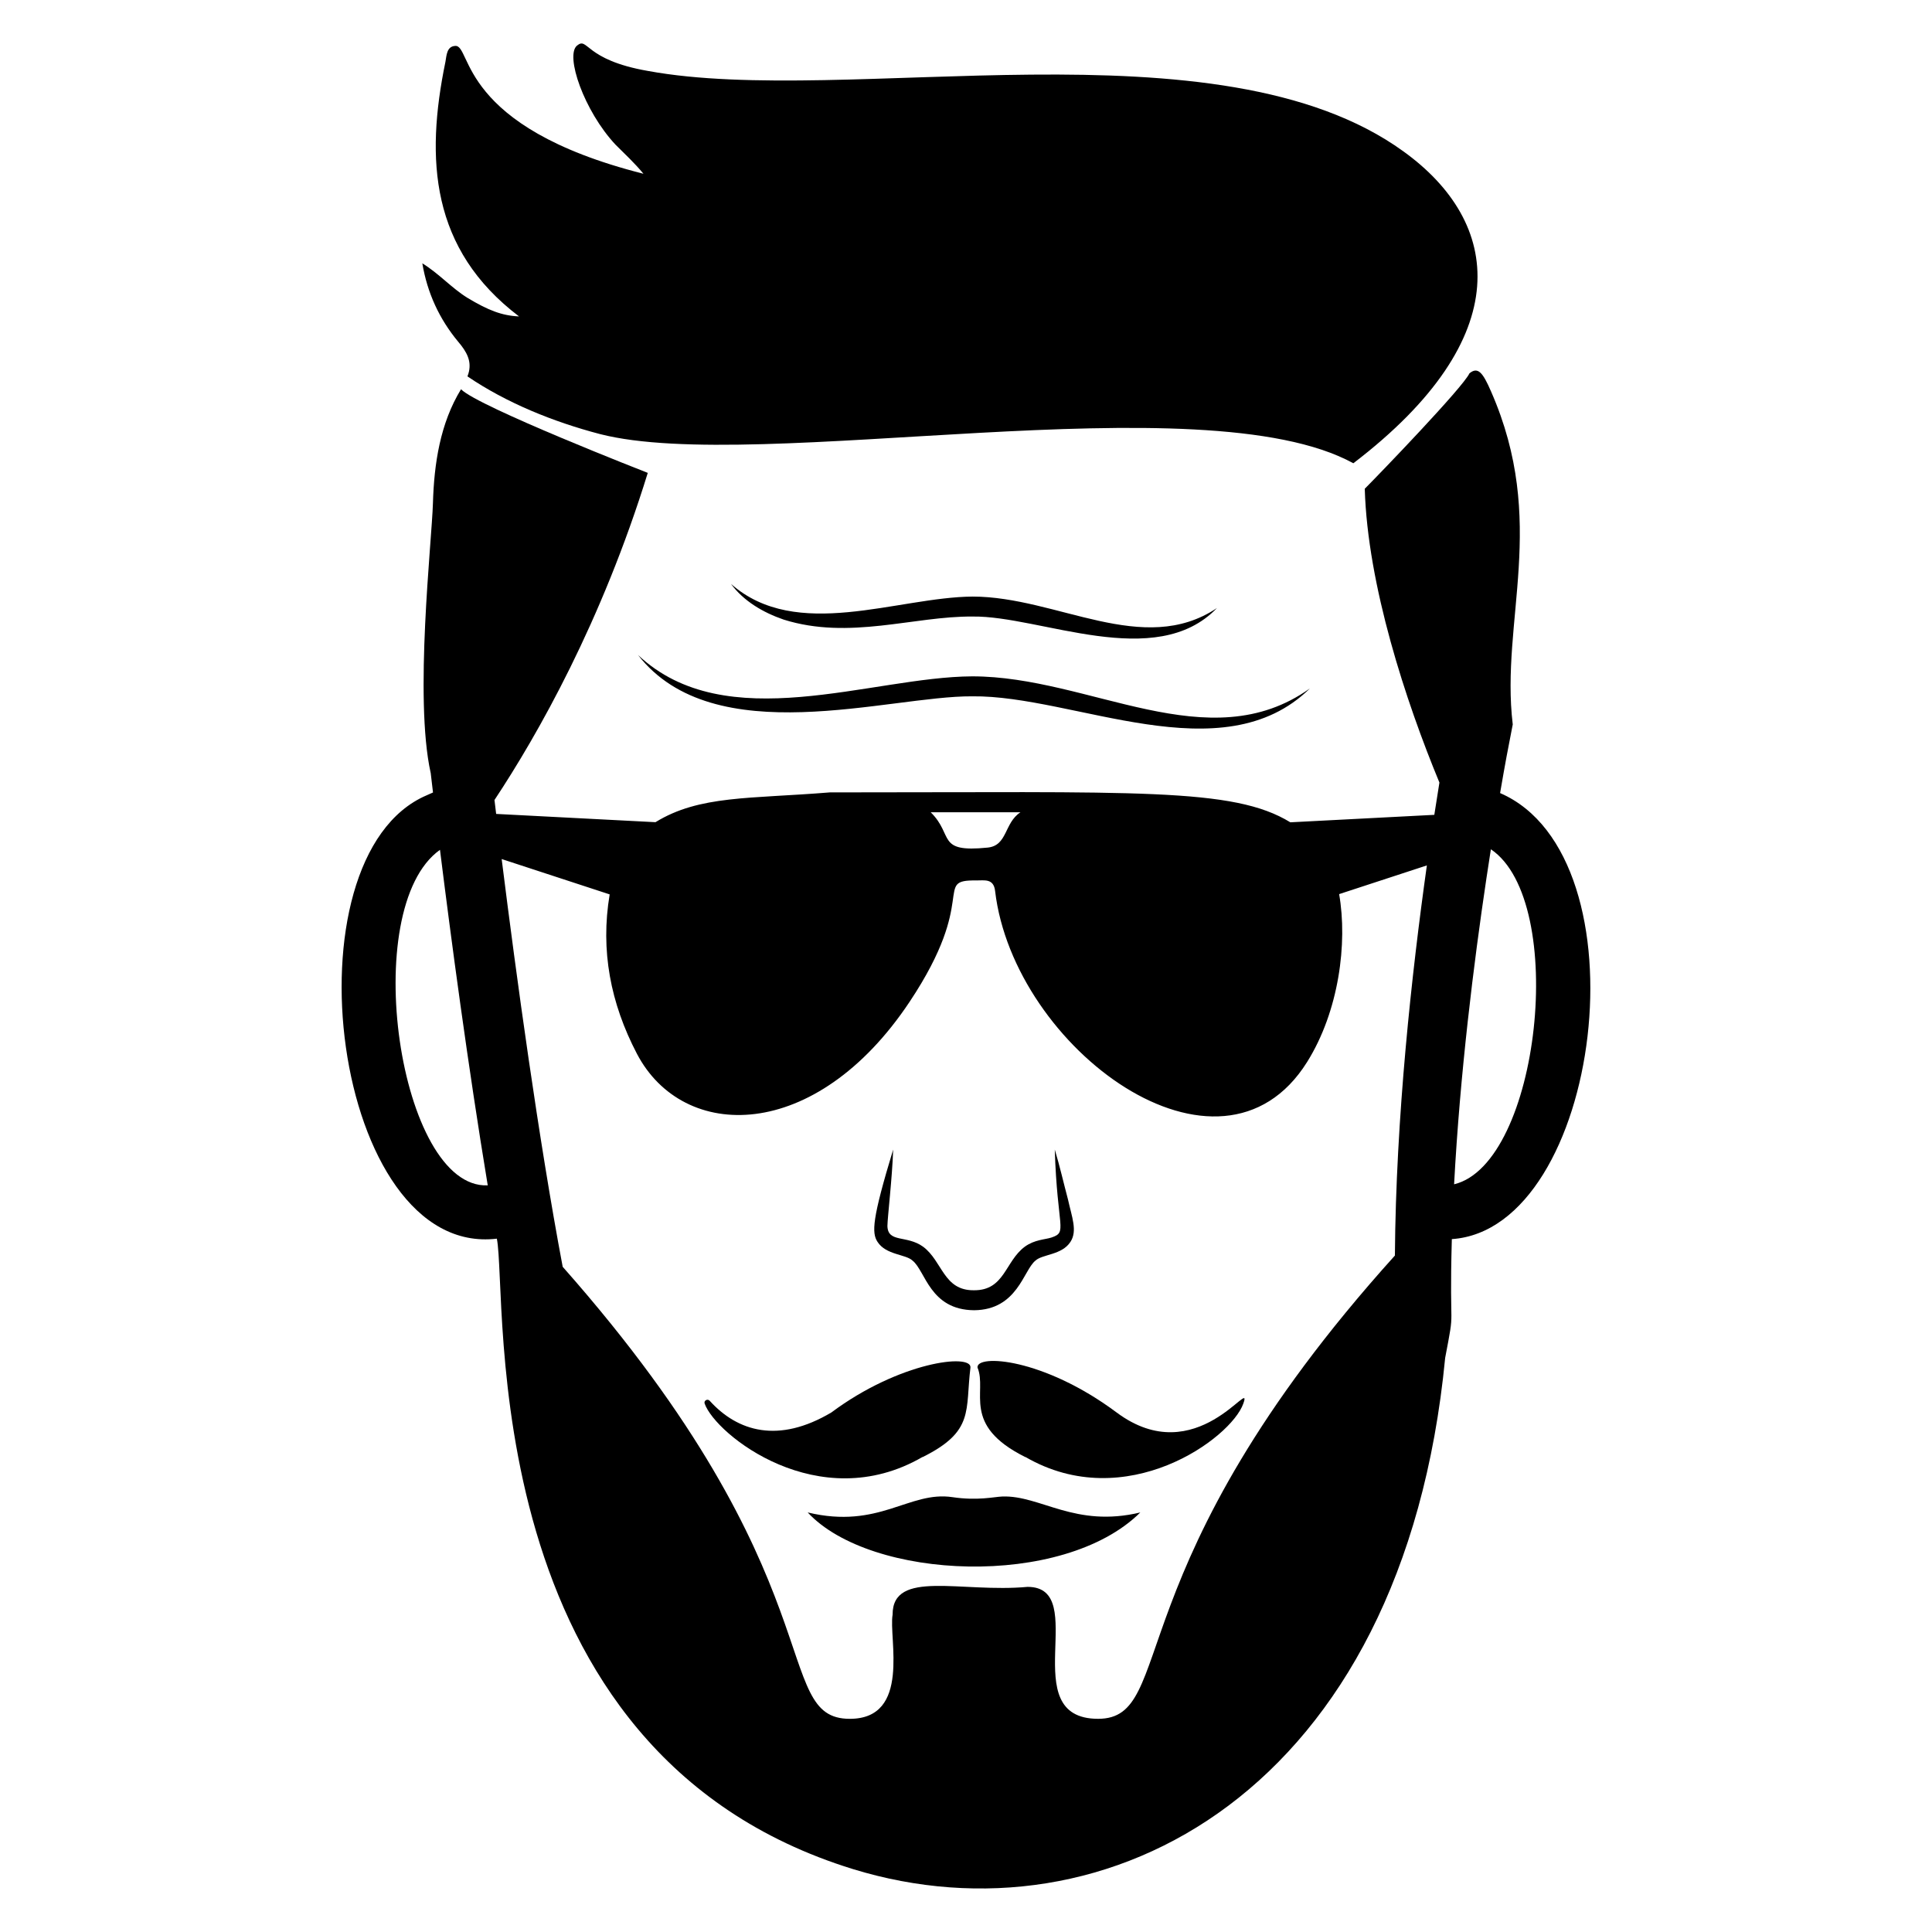 <?xml version="1.0" encoding="UTF-8"?>
<!-- Uploaded to: SVG Repo, www.svgrepo.com, Generator: SVG Repo Mixer Tools -->
<svg fill="#000000" width="800px" height="800px" version="1.1" viewBox="144 144 512 512" xmlns="http://www.w3.org/2000/svg">
 <g>
  <path d="m541.54 354.17c1.465-8.52 2.004-11.277 3.363-18.238h-0.016c-3.281-27.473 9.41-53.613-5.734-88.168-2.215-5.129-3.516-6.637-5.731-4.828-1.707 3.719-24.031 26.871-27.746 30.59 0.742 25.559 10.918 56.461 19.785 77.859-0.438 2.676-0.883 5.5-1.352 8.555l-38.156 1.98c-15.125-9.285-40.516-7.926-122.04-7.926-21.18 1.73-34.551 0.715-46.203 7.894l-42.223-2.191c-0.148-1.25-0.301-2.5-0.445-3.688 11.469-17.312 28.418-47.191 40.625-86.691 0 0-44.969-17.539-49.492-22.16-5.531 9.047-7.137 19.707-7.441 30.164-0.305 10.355-5 51.59-0.613 71.457 0.004 0.02 0.012 0.008 0.016 0.027 0.184 1.566 0.383 3.285 0.613 5.211l-1.695 0.754c-38.215 16.355-25.004 122.68 18.621 117.49 3.004 15.629-6.664 135.91 94.379 167.07 67.227 20.676 145.82-20.367 156.93-135.48 2.789-14.711 1.027-4.762 1.766-31.473 39.59-2.68 52.043-101.23 12.785-118.21zm-127.11 5.09c-4.359 2.856-3.383 8.828-8.699 9.363-13.723 1.383-8.844-3.215-15.082-9.363h23.781zm-108.86 21.766c-2.496 14.855 0.227 28.84 7.211 42.211 12.246 23.441 47.324 23.746 72.293-13.773 18.414-27.676 6.043-32.285 17.66-32.137 2.098 0.027 4.578-0.613 4.977 2.781 4.906 41.777 59.66 82.137 82.691 45.328 8.438-13.492 10.754-31.52 8.484-44.484l23.25-7.609c-4.004 28.461-8.211 66.707-8.473 103.39-74.793 82.941-57.441 122.77-78.652 122.77-22.34 0-1.789-34.965-18.695-34.965-17.555 1.625-35.82-4.746-35.766 7.383-1.098 6.094 4.984 27.586-11.348 27.586-21.195 0-2.836-36.98-76.082-119.79-6.414-34.031-12.254-76.734-16.172-108.06zm-44.969-11.812c2.902 23.293 7.394 57.133 12.656 88.918-23.484 1.039-34.457-73.461-12.656-88.918zm268.75 88.637c1.559-29.246 5.199-58.566 8.574-81.137 0.395-2.648 0.785-5.199 1.172-7.648 20.531 13.832 12.965 83.316-9.746 88.785z"/>
  <path d="m401.77 307.39c17.828-0.262 48.48 14.684 64.734-2.25-19.543 13.059-42.348-3.012-64.73-3.043-19.988 0.145-46.688 11.992-64.055-3.359 3.34 4.562 8.543 7.602 13.957 9.461 17.473 5.492 34.496-0.949 50.094-0.809z"/>
  <path d="m313.08 317.58c20.168 25.926 66.402 10.805 88.559 10.953 26.934-0.328 66.246 20.746 89.508-2.098-26.859 19.145-58.285-3.215-89.504-3.195-26.875 0.133-65.148 16.32-88.562-5.66z"/>
  <path d="m255.92 213.78c1.309 7.844 4.527 14.777 9.449 20.711 2.414 2.816 3.519 5.129 2.914 7.945-0.098 0.402-0.199 0.805-0.402 1.309 10.363 7.039 22.738 12.039 35.09 15.281 42.008 10.801 159.61-14.219 199.68 7.742 43.77-33.441 39.281-63.91 13.273-82.648-49.043-35.523-147.34-11.613-200.19-21.316-16.918-2.93-15.844-9.141-18.801-6.738-3.25 2.598 1.852 17.352 10.156 26.242 2.512 2.516 5.125 4.926 7.438 7.742-49.336-12.465-45.438-34.133-49.867-33.883-2.312 0.098-2.312 2.613-2.617 4.223-5.328 25.84-3.922 49.668 19.508 67.465-4.527-0.199-8.145-1.605-13.676-4.926-4.219-2.613-7.539-6.434-11.961-9.148z"/>
  <path d="m388.45 530.13h0.082c13.742-6.848 11.242-12.242 12.648-23.719 0.34-3.777-18.781-1.57-36.855 11.906-14.027 8.328-24.855 5.074-32.25-3.098-0.578-0.629-1.613-0.039-1.336 0.742 2.887 8.23 30.262 30.055 57.711 14.168z"/>
  <path d="m403.05 506.41c2.66 6.422-4.43 15.211 12.648 23.719h0.078c26.547 15.363 54.457-4.891 57.715-14.164 2.734-7.633-12.359 18.18-33.582 2.352-19.418-14.477-37.195-15.496-36.859-11.906z"/>
  <path d="m385.83 478.07c3.453 2.738 4.582 13.039 16.285 13.156 11.547-0.086 13.102-10.625 16.289-13.148 1.809-1.715 7.008-1.457 9.266-4.957 1.922-2.918 0.379-6.59-0.645-11.262-1.176-4.402-2.168-8.832-3.5-13.211 0.66 20.969 3.488 21.836-0.875 23.309-1.754 0.57-4.441 0.531-7.059 2.426-5.262 3.898-5.332 11.609-13.48 11.551-8.113 0.09-8.301-7.699-13.484-11.547-4.34-3.141-9.336-0.945-9.453-5.492 0.039-2.422 1.27-12.637 1.523-20.246-5.594 18.418-5.719 22.066-4.137 24.469 2.258 3.492 7.445 3.234 9.27 4.953z"/>
  <path d="m409.62 540.59c-2.172 0.082-6.535 1.168-13.234 0.168-11.496-1.711-19.371 8.602-38.34 4.055 16.609 17.922 67.664 20.289 88.148 0-17.32 4.152-26.445-4.586-36.574-4.223z"/>
 </g>
</svg>